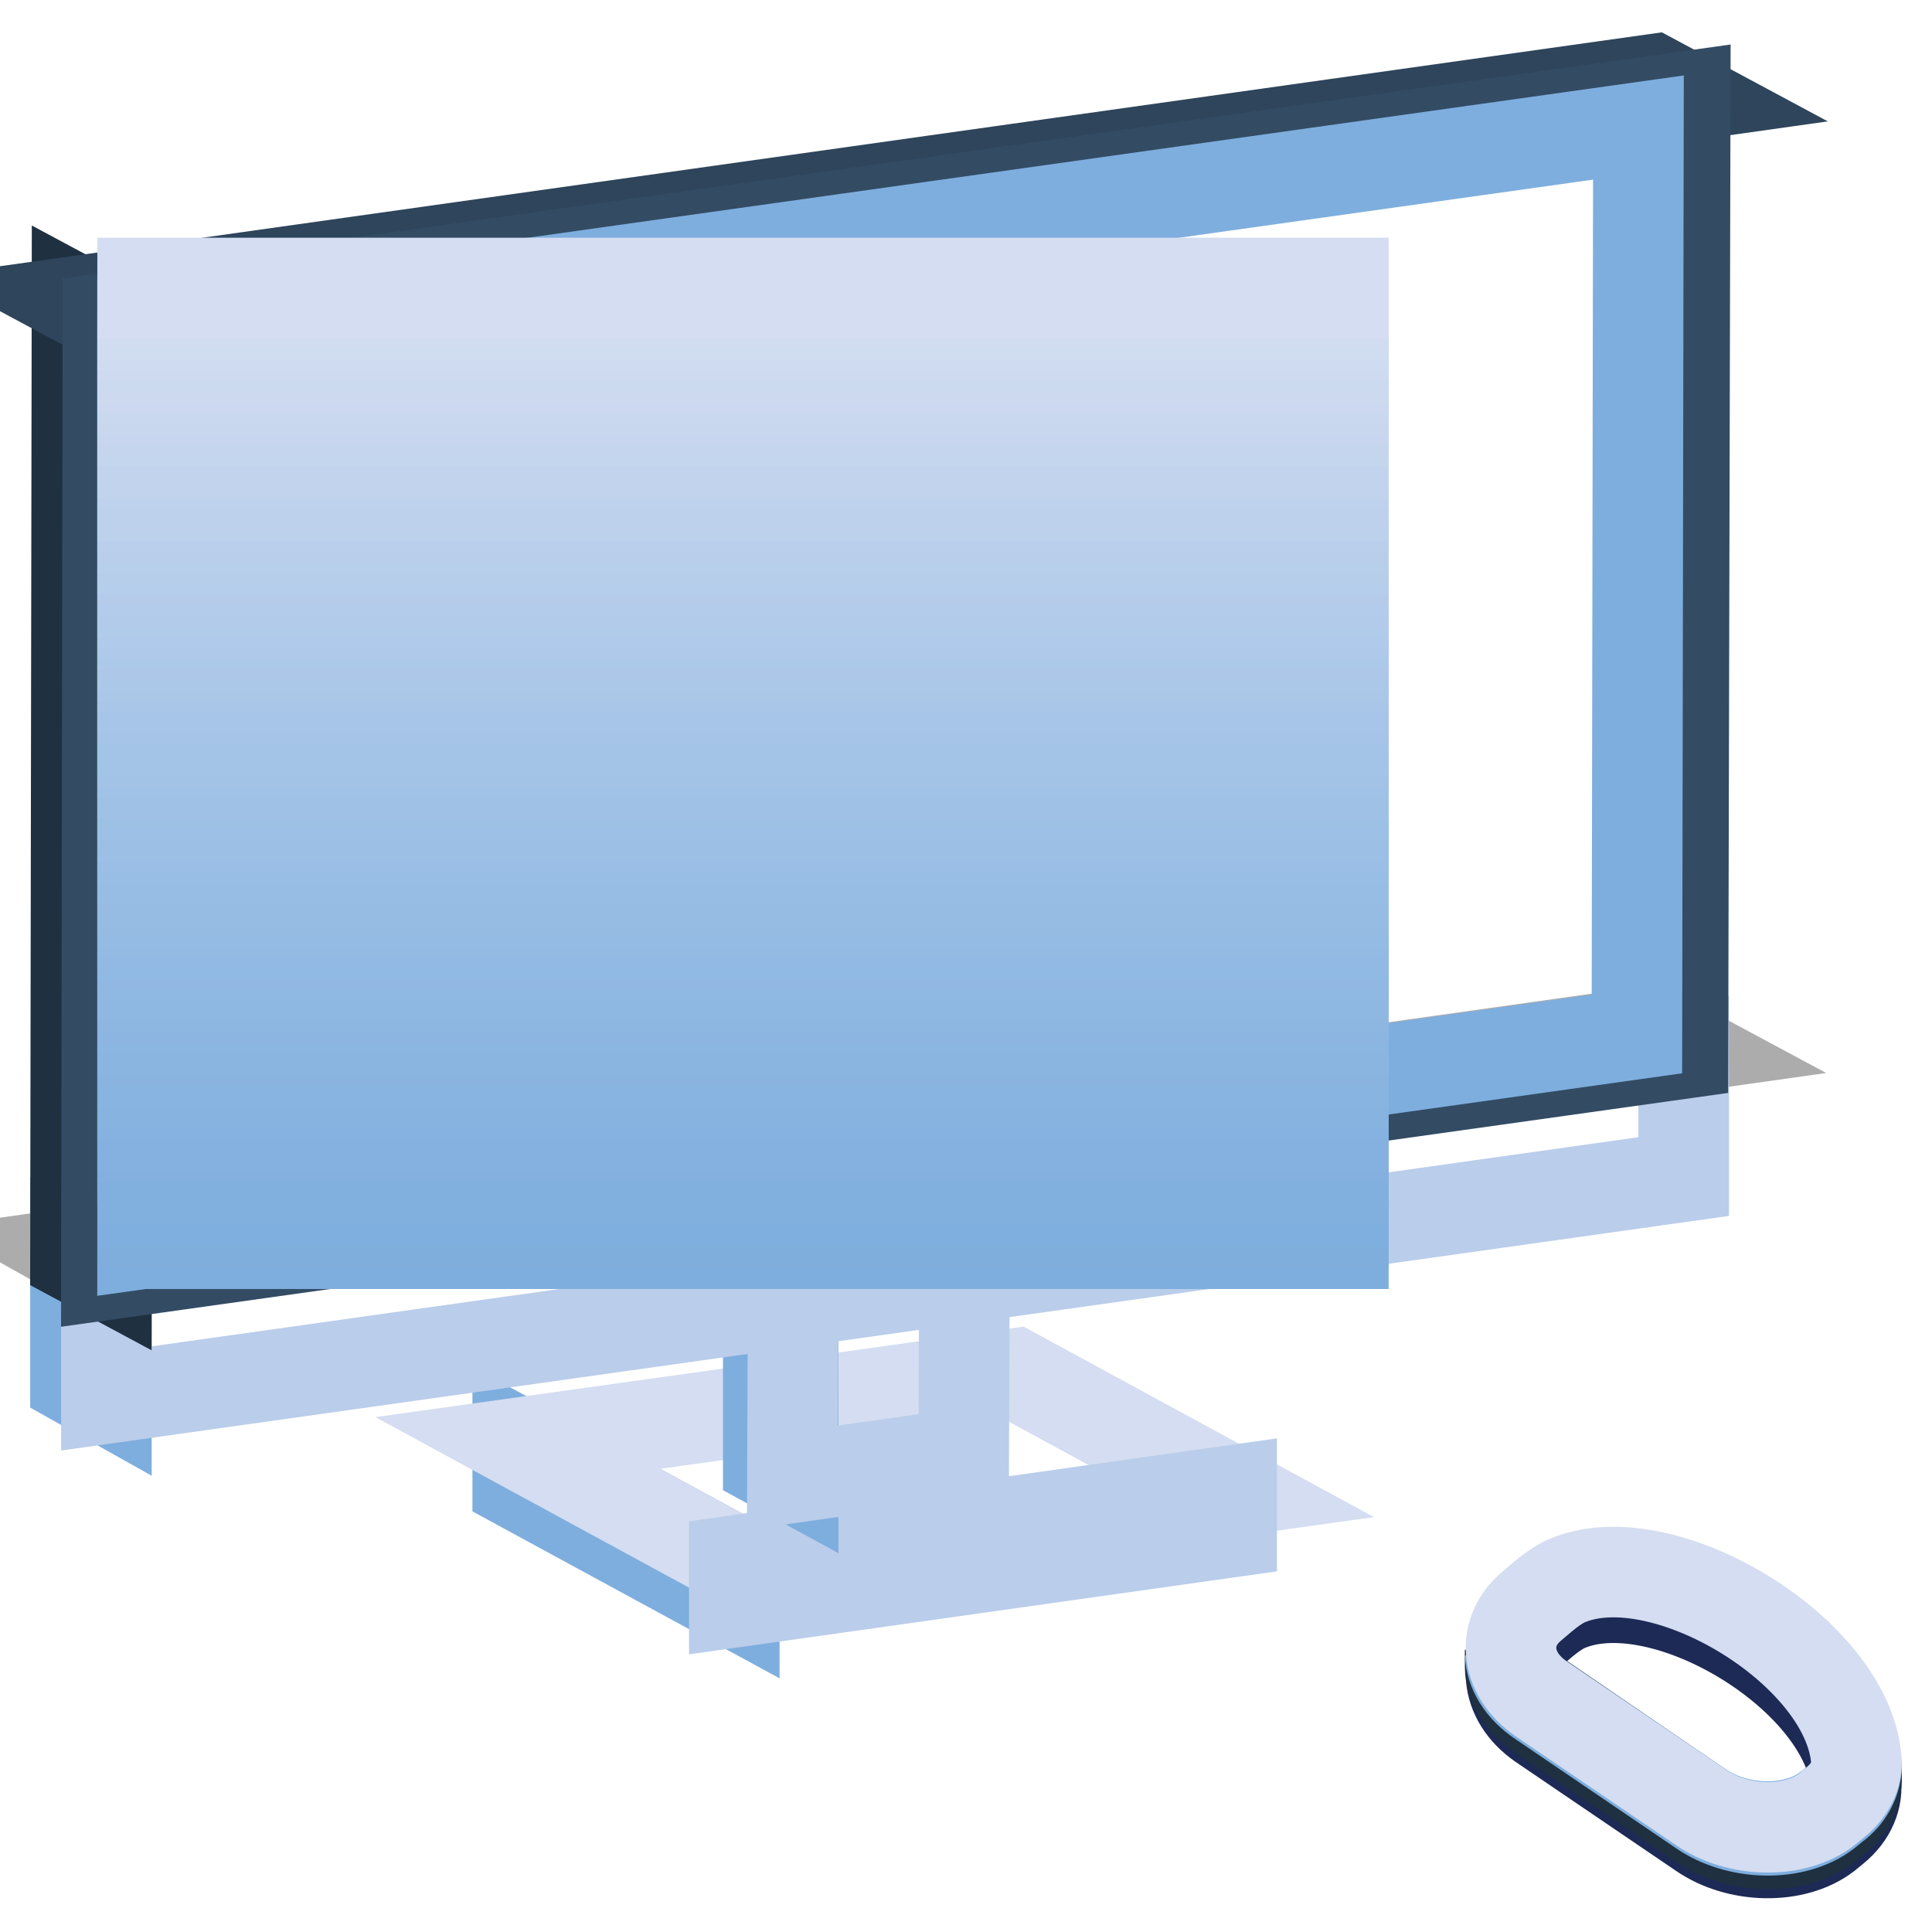 <?xml version="1.0" encoding="utf-8"?>
<!-- Svg Vector Icons : http://www.onlinewebfonts.com/icon -->
<!DOCTYPE svg PUBLIC "-//W3C//DTD SVG 1.1//EN" "http://www.w3.org/Graphics/SVG/1.1/DTD/svg11.dtd">
<svg version="1.1" xmlns="http://www.w3.org/2000/svg" xmlns:xlink="http://www.w3.org/1999/xlink" x="0px" y="0px" viewBox="0 0 256 256" enable-background="new 0 0 256 256" xml:space="preserve">
<g> <path stroke-width="12" fill-opacity="0" stroke="#7eaede"  d="M97.3,212.3l-28.7-15.6v-5.5l28.7,15.6V212.3z"/> <path stroke-width="12" fill-opacity="0" stroke="#d4ddf1"  d="M97.3,206.8l-28.7-15.6l65.9-9.2l28.7,15.6L97.3,206.8z"/> <path stroke-width="12" fill-opacity="0" stroke="#bacdea"  d="M163.2,197.5v5.5l-65.9,9.3v-5.5L163.2,197.5z"/> <path stroke-width="12" fill-opacity="0" stroke="#7eaede"  d="M105.1,195.7l-3.3-1.8l0-25.9l3.3,1.8L105.1,195.7z"/> <path stroke-width="12" fill-opacity="0" stroke="#adacac"  d="M105.1,169.9l-3.3-1.8l22.7-3.2l3.3,1.8L105.1,169.9z"/> <path stroke-width="12" fill-opacity="0" stroke="#bacdea"  d="M127.8,166.7l-0.1,25.9l-22.7,3.2l0.1-25.9L127.8,166.7z"/> <path stroke-width="12" fill-opacity="0" stroke="#7eaede"  d="M14.1,185.3L10,183l0-17l4.1,2.2L14.1,185.3z"/> <path stroke-width="12" fill-opacity="0" stroke="#adacac"  d="M14.1,168.3L10,166l208.9-29.4l4.1,2.2L14.1,168.3z"/> <path stroke-width="12" fill-opacity="0" stroke="#bacdea"  d="M223.1,138.9l0,17L14.1,185.3l0-17L223.1,138.9z"/> <path stroke-width="12" fill-opacity="0" stroke="#1f3040"  d="M14.1,168.9l-4.1-2.2l0.2-126.8l4.1,2.2L14.1,168.9z"/> <path stroke-width="12" fill-opacity="0" stroke="#2e455b"  d="M14.3,42.1l-4.1-2.2l208.9-29.4l4.1,2.2L14.3,42.1z"/> <path stroke-width="12" fill-opacity="0" stroke="#334c64"  d="M223.3,12.8L223,139.6L14.1,168.9l0.2-126.8L223.3,12.8z"/> <path stroke-width="12" fill-opacity="0" stroke="#7eaede"  d="M217.1,16.9L216.9,137L18.9,164.8l0.2-120.1L217.1,16.9z"/> <path stroke-width="12" fill-opacity="0" stroke="#7eaede"  d="M18.9,163.4H178v1.4H18.9V163.4z M18.9,162H178v1.4H18.9V162z"/> <path stroke-width="12" fill-opacity="0" stroke="#7faedd"  d="M18.9,160.6H178v1.4H18.9V160.6z M18.9,159.1H178v1.4H18.9V159.1z"/> <path stroke-width="12" fill-opacity="0" stroke="#7fafde"  d="M18.9,157.7H178v1.4H18.9V157.7z M18.9,156.3H178v1.4H18.9V156.3z"/> <path stroke-width="12" fill-opacity="0" stroke="#81afde"  d="M18.9,154.9H178v1.4H18.9V154.9z M18.9,153.5H178v1.4H18.9V153.5z"/> <path stroke-width="12" fill-opacity="0" stroke="#82b0de"  d="M18.9,152.1H178v1.4H18.9V152.1z"/> <path stroke-width="12" fill-opacity="0" stroke="#82b0de"  d="M18.9,150.7H178v1.4H18.9V150.7z"/> <path stroke-width="12" fill-opacity="0" stroke="#83b0df"  d="M18.9,149.2H178v1.4H18.9V149.2z"/> <path stroke-width="12" fill-opacity="0" stroke="#84b1df"  d="M18.9,147.8H178v1.4H18.9V147.8z M18.9,146.4H178v1.4H18.9V146.4z"/> <path stroke-width="12" fill-opacity="0" stroke="#84b1df"  d="M18.9,145H178v1.4H18.9V145z"/> <path stroke-width="12" fill-opacity="0" stroke="#85b2e0"  d="M18.9,143.6H178v1.4H18.9V143.6z"/> <path stroke-width="12" fill-opacity="0" stroke="#86b3e0"  d="M18.9,142.2H178v1.4H18.9V142.2z M18.9,140.7H178v1.4H18.9V140.7z"/> <path stroke-width="12" fill-opacity="0" stroke="#87b4e0"  d="M18.9,139.3H178v1.4H18.9V139.3z"/> <path stroke-width="12" fill-opacity="0" stroke="#87b4e0"  d="M18.9,137.9H178v1.4H18.9V137.9z"/> <path stroke-width="12" fill-opacity="0" stroke="#89b4e0"  d="M18.9,136.5H178v1.4H18.9V136.5z"/> <path stroke-width="12" fill-opacity="0" stroke="#8ab5e1"  d="M18.9,135.1H178v1.4H18.9V135.1z M18.9,133.7H178v1.4H18.9V133.7z"/> <path stroke-width="12" fill-opacity="0" stroke="#8bb6e1"  d="M18.9,132.3H178v1.4H18.9V132.3z"/> <path stroke-width="12" fill-opacity="0" stroke="#8cb6e1"  d="M18.9,130.8H178v1.4H18.9V130.8z"/> <path stroke-width="12" fill-opacity="0" stroke="#8db6e1"  d="M18.9,129.4H178v1.4H18.9V129.4z"/> <path stroke-width="12" fill-opacity="0" stroke="#8eb7e2"  d="M18.9,128H178v1.4H18.9V128z"/> <path stroke-width="12" fill-opacity="0" stroke="#8eb7e2"  d="M18.9,126.6H178v1.4H18.9V126.6z"/> <path stroke-width="12" fill-opacity="0" stroke="#8fb8e2"  d="M18.9,125.2H178v1.4H18.9V125.2z"/> <path stroke-width="12" fill-opacity="0" stroke="#90b8e2"  d="M18.9,123.8H178v1.4H18.9V123.8z"/> <path stroke-width="12" fill-opacity="0" stroke="#90b9e3"  d="M18.9,122.3H178v1.4H18.9V122.3z"/> <path stroke-width="12" fill-opacity="0" stroke="#91b9e3"  d="M18.9,120.9H178v1.4H18.9V120.9z"/> <path stroke-width="12" fill-opacity="0" stroke="#92bae3"  d="M18.9,119.5H178v1.4H18.9V119.5z"/> <path stroke-width="12" fill-opacity="0" stroke="#93bbe3"  d="M18.9,118.1H178v1.4H18.9V118.1z"/> <path stroke-width="12" fill-opacity="0" stroke="#95bbe3"  d="M18.9,116.7H178v1.4H18.9V116.7z"/> <path stroke-width="12" fill-opacity="0" stroke="#96bce4"  d="M18.9,115.3H178v1.4H18.9V115.3z"/> <path stroke-width="12" fill-opacity="0" stroke="#97bce4"  d="M18.9,113.9H178v1.4H18.9V113.9z"/> <path stroke-width="12" fill-opacity="0" stroke="#98bde5"  d="M18.9,112.5H178v1.4H18.9V112.5z"/> <path stroke-width="12" fill-opacity="0" stroke="#98bde4"  d="M18.9,111H178v1.4H18.9V111z"/> <path stroke-width="12" fill-opacity="0" stroke="#99bee5"  d="M18.9,109.6H178v1.4H18.9V109.6z"/> <path stroke-width="12" fill-opacity="0" stroke="#9abee5"  d="M18.9,108.2H178v1.4H18.9V108.2z"/> <path stroke-width="12" fill-opacity="0" stroke="#9bbfe5"  d="M18.9,106.8H178v1.4H18.9V106.8z"/> <path stroke-width="12" fill-opacity="0" stroke="#9cbfe5"  d="M18.9,105.4H178v1.4H18.9V105.4z"/> <path stroke-width="12" fill-opacity="0" stroke="#9dc0e6"  d="M18.9,103.9H178v1.4H18.9V103.9z"/> <path stroke-width="12" fill-opacity="0" stroke="#9dc0e5"  d="M18.9,102.5H178v1.4H18.9V102.5z"/> <path stroke-width="12" fill-opacity="0" stroke="#9fc1e6"  d="M18.9,101.1H178v1.4H18.9V101.1z"/> <path stroke-width="12" fill-opacity="0" stroke="#a0c1e6"  d="M18.9,99.7H178v1.4H18.9V99.7z"/> <path stroke-width="12" fill-opacity="0" stroke="#a1c2e7"  d="M18.9,98.3H178v1.4H18.9V98.3z"/> <path stroke-width="12" fill-opacity="0" stroke="#a2c2e6"  d="M18.9,96.9H178v1.4H18.9V96.9z"/> <path stroke-width="12" fill-opacity="0" stroke="#a3c3e7"  d="M18.9,95.5H178v1.4H18.9V95.5z"/> <path stroke-width="12" fill-opacity="0" stroke="#a3c3e7"  d="M18.9,94.1H178v1.4H18.9V94.1z"/> <path stroke-width="12" fill-opacity="0" stroke="#a4c4e7"  d="M18.9,92.6H178V94H18.9V92.6z"/> <path stroke-width="12" fill-opacity="0" stroke="#a5c4e7"  d="M18.9,91.2H178v1.4H18.9V91.2z"/> <path stroke-width="12" fill-opacity="0" stroke="#a6c5e8"  d="M18.9,89.8H178v1.4H18.9V89.8z"/> <path stroke-width="12" fill-opacity="0" stroke="#a7c5e8"  d="M18.9,88.4H178v1.4H18.9V88.4z"/> <path stroke-width="12" fill-opacity="0" stroke="#a9c6e8"  d="M18.9,87H178v1.4H18.9V87z"/> <path stroke-width="12" fill-opacity="0" stroke="#aac7e8"  d="M18.9,85.5H178V87H18.9V85.5z"/> <path stroke-width="12" fill-opacity="0" stroke="#abc8e9"  d="M18.9,84.1H178v1.4H18.9V84.1z"/> <path stroke-width="12" fill-opacity="0" stroke="#acc7e8"  d="M18.9,82.7H178v1.4H18.9V82.7z"/> <path stroke-width="12" fill-opacity="0" stroke="#adc9e9"  d="M18.9,81.3H178v1.4H18.9V81.3z"/> <path stroke-width="12" fill-opacity="0" stroke="#aec9e9"  d="M18.9,79.9H178v1.4H18.9V79.9z"/> <path stroke-width="12" fill-opacity="0" stroke="#afcaea"  d="M18.9,78.5H178v1.4H18.9V78.5z"/> <path stroke-width="12" fill-opacity="0" stroke="#b1cbea"  d="M18.9,77.1H178v1.4H18.9V77.1z"/> <path stroke-width="12" fill-opacity="0" stroke="#b2cbea"  d="M18.9,75.7H178v1.4H18.9V75.7z"/> <path stroke-width="12" fill-opacity="0" stroke="#b3cceb"  d="M18.9,74.2H178v1.4H18.9V74.2z"/> <path stroke-width="12" fill-opacity="0" stroke="#b4ccea"  d="M18.9,72.8H178v1.4H18.9V72.8z"/> <path stroke-width="12" fill-opacity="0" stroke="#b5ceeb"  d="M18.9,71.4H178v1.4H18.9V71.4z"/> <path stroke-width="12" fill-opacity="0" stroke="#b7ceeb"  d="M18.9,70H178v1.4H18.9V70z"/> <path stroke-width="12" fill-opacity="0" stroke="#b8cfec"  d="M18.9,68.6H178V70H18.9V68.6z"/> <path stroke-width="12" fill-opacity="0" stroke="#b9ceeb"  d="M18.9,67.1H178v1.4H18.9V67.1z"/> <path stroke-width="12" fill-opacity="0" stroke="#bacfec"  d="M18.9,65.7H178v1.4H18.9V65.7z"/> <path stroke-width="12" fill-opacity="0" stroke="#bcd1ec"  d="M18.9,64.3H178v1.4H18.9V64.3z"/> <path stroke-width="12" fill-opacity="0" stroke="#bdd1ec"  d="M18.9,62.9H178v1.4H18.9V62.9z"/> <path stroke-width="12" fill-opacity="0" stroke="#bed1ec"  d="M18.9,61.5H178v1.4H18.9V61.5z"/> <path stroke-width="12" fill-opacity="0" stroke="#bfd2ed"  d="M18.9,60.1H178v1.4H18.9V60.1z"/> <path stroke-width="12" fill-opacity="0" stroke="#c1d3ed"  d="M18.9,58.7H178v1.4H18.9V58.7z"/> <path stroke-width="12" fill-opacity="0" stroke="#c2d4ed"  d="M18.9,57.3H178v1.4H18.9V57.3z"/> <path stroke-width="12" fill-opacity="0" stroke="#c2d4ed"  d="M18.9,55.9H178v1.4H18.9V55.9z"/> <path stroke-width="12" fill-opacity="0" stroke="#c4d5ee"  d="M18.9,54.4H178v1.4H18.9V54.4z"/> <path stroke-width="12" fill-opacity="0" stroke="#c6d5ee"  d="M18.9,53H178v1.4H18.9V53z"/> <path stroke-width="12" fill-opacity="0" stroke="#c7d6ee"  d="M18.9,51.6H178V53H18.9V51.6z"/> <path stroke-width="12" fill-opacity="0" stroke="#c8d7ee"  d="M18.9,50.2H178v1.4H18.9V50.2z"/> <path stroke-width="12" fill-opacity="0" stroke="#c9d8ef"  d="M18.9,48.8H178v1.4H18.9V48.8z"/> <path stroke-width="12" fill-opacity="0" stroke="#cbd8ef"  d="M18.9,47.3H178v1.4H18.9V47.3z"/> <path stroke-width="12" fill-opacity="0" stroke="#ccd9ef"  d="M18.9,45.9H178v1.4H18.9V45.9z"/> <path stroke-width="12" fill-opacity="0" stroke="#ccdaef"  d="M18.9,44.5H178v1.4H18.9V44.5z"/> <path stroke-width="12" fill-opacity="0" stroke="#cedaf0"  d="M18.9,43.1H178v1.4H18.9V43.1z"/> <path stroke-width="12" fill-opacity="0" stroke="#cfdbf0"  d="M18.9,41.7H178v1.4H18.9V41.7z"/> <path stroke-width="12" fill-opacity="0" stroke="#d0dcf0"  d="M18.9,40.3H178v1.4H18.9V40.3z"/> <path stroke-width="12" fill-opacity="0" stroke="#d2dcf0"  d="M18.9,38.9H178v1.4H18.9V38.9z"/> <path stroke-width="12" fill-opacity="0" stroke="#d4ddf1"  d="M18.9,37.5H178v1.4H18.9V37.5z"/> <path stroke-width="12" fill-opacity="0" stroke="#1d2a56"  d="M245.9,235.9c-1.8-14-25.3-28.1-37.9-23.2c-1.9,0.7-3.7,2.4-4.9,3.4c-4.2,3.4-3.8,9,1.1,12.4l21.2,14.4 c4.9,3.4,12.4,3.5,16.6,0.3l1.1-0.9C245.3,240.5,246.2,238.2,245.9,235.9z"/> <path stroke-width="12" fill-opacity="0" stroke="#1f3040"  d="M246,233.8c-0.1,1.9-1,3.7-2.9,5.1l-1.1,0.9c-4.3,3.2-11.7,3.1-16.6-0.3L204.2,225c-2.6-1.8-4-4.1-4.1-6.4 v2.2c0,2.3,1.4,4.7,4.1,6.5l21.2,14.4c4.9,3.4,12.4,3.5,16.6,0.3l1.1-0.9c1.9-1.4,2.8-3.3,2.9-5.2V233.8L246,233.8z"/> <path stroke-width="12" fill-opacity="0" stroke="#7eaede"  d="M246,233.3c0,0.2,0.5,3.4-4,6.4c-4.3,3.2-11.7,3.1-16.7-0.3L204.1,225c-2.4-1.6-3.8-3.8-4-5.9 c0.1,2.3,1.4,4.6,4.1,6.4l21.2,14.4c4.9,3.4,12.4,3.5,16.6,0.3l1.1-0.9c1.9-1.4,2.8-3.3,2.9-5.2L246,233.3L246,233.3z"/> <path stroke-width="12" fill-opacity="0" stroke="#d4ddf1"  d="M245.9,232.5c-1.8-14-25.3-28.1-37.9-23.2c-1.9,0.7-3.7,2.4-4.9,3.4c-4.2,3.4-3.8,9,1.1,12.4l21.2,14.4 c4.9,3.4,12.4,3.5,16.6,0.3l1.1-0.9C245.4,237.1,246.3,234.8,245.9,232.5L245.9,232.5z"/></g>
</svg>